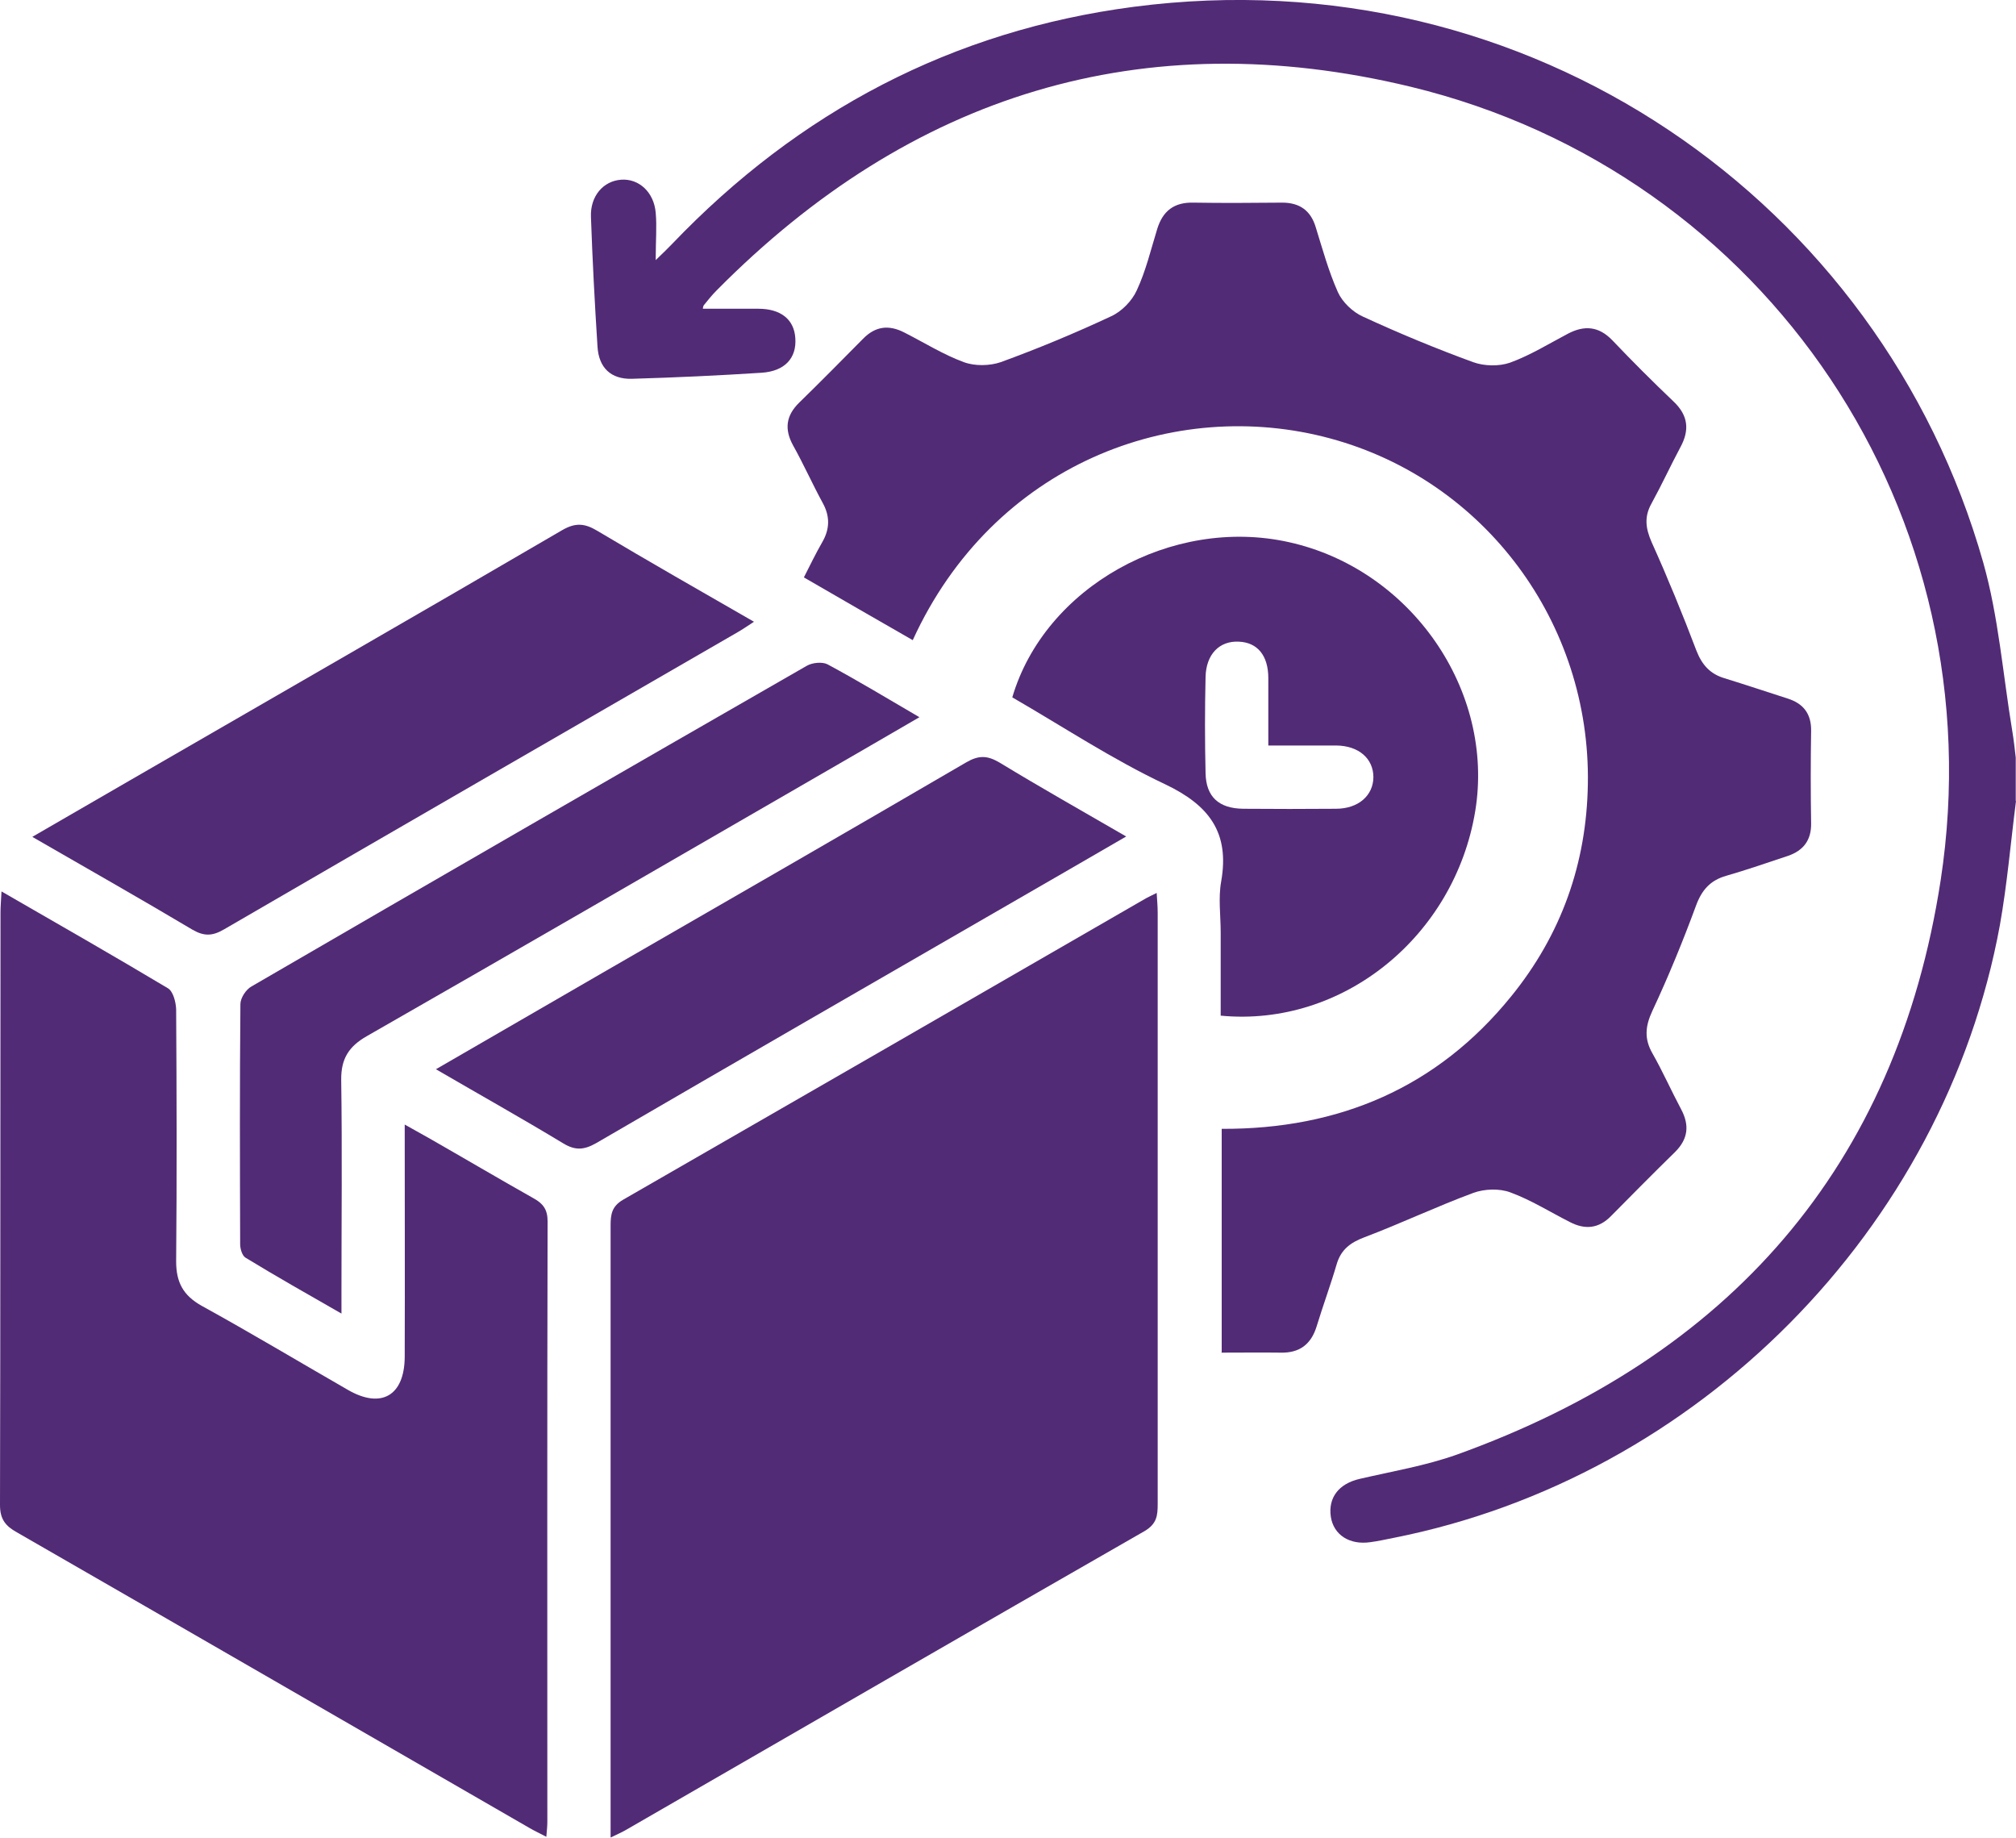 <?xml version="1.0" encoding="UTF-8"?>
<svg id="Layer_1" data-name="Layer 1" xmlns="http://www.w3.org/2000/svg" viewBox="0 0 80 72.92">
  <defs>
    <style>
      .cls-1 {
        fill: #522b76;
      }
    </style>
  </defs>
  <path class="cls-1" d="M80,31.78c-.21,1.64-.35,3.3-.64,4.93-2.21,12.06-11.98,21.92-24.06,24.31-.31,.06-.61,.13-.92,.17-.83,.12-1.46-.29-1.57-1.01-.11-.76,.32-1.31,1.14-1.5,1.29-.3,2.61-.52,3.85-.96,10.8-3.88,17.46-11.42,19.21-22.79,2.22-14.5-6.88-28.07-21.04-31.49-10.62-2.56-19.84,.31-27.53,8.08-.18,.18-.35,.39-.51,.59-.03,.04-.03,.09-.04,.14,.74,0,1.47,0,2.2,0,.89,0,1.42,.42,1.47,1.16,.06,.79-.41,1.32-1.34,1.38-1.71,.11-3.43,.19-5.15,.24-.83,.02-1.31-.44-1.36-1.28-.11-1.72-.2-3.43-.26-5.15-.03-.82,.49-1.42,1.2-1.47,.7-.05,1.3,.49,1.37,1.31,.05,.54,0,1.09,0,1.88,.32-.31,.49-.47,.65-.64C31.7,4.42,37.8,1.21,44.99,.27c15.72-2.05,29.65,7.74,33.71,22.05,.61,2.16,.78,4.44,1.15,6.67,.06,.36,.1,.72,.14,1.07v1.72Z"/>
  <path class="cls-1" d="M24.23,72.92v-.78c0-7.84,0-15.68,0-23.52,0-.44,.05-.76,.5-1.02,6.92-3.98,13.84-7.97,20.75-11.96,.11-.06,.22-.11,.42-.21,.02,.31,.04,.56,.04,.8,0,7.81,0,15.63,0,23.44,0,.46-.03,.79-.52,1.08-6.86,3.93-13.7,7.89-20.55,11.84-.17,.1-.35,.18-.64,.32Z"/>
  <path class="cls-1" d="M48.48,53.64v-8.85c4.65,.02,8.55-1.63,11.49-5.26,1.98-2.44,2.99-5.26,3.04-8.42,.11-6.4-4.09-12.05-10.21-13.71-6.22-1.69-13.39,1.02-16.58,8-1.41-.81-2.82-1.62-4.32-2.49,.25-.49,.47-.95,.73-1.4,.3-.52,.31-1.02,.02-1.55-.41-.75-.76-1.54-1.18-2.29-.35-.64-.28-1.18,.24-1.69,.86-.84,1.7-1.69,2.54-2.54,.49-.5,1.02-.56,1.63-.25,.79,.4,1.55,.88,2.37,1.18,.43,.16,1.02,.15,1.46,0,1.48-.54,2.95-1.15,4.38-1.82,.42-.19,.83-.61,1.02-1.03,.36-.77,.56-1.62,.81-2.43,.22-.72,.67-1.07,1.44-1.05,1.17,.02,2.34,.01,3.52,0,.69,0,1.13,.31,1.33,.97,.27,.87,.51,1.75,.88,2.58,.18,.4,.59,.79,.99,.97,1.43,.66,2.9,1.27,4.38,1.81,.44,.16,1.03,.17,1.46,.02,.8-.29,1.54-.75,2.3-1.15,.65-.34,1.22-.3,1.76,.26,.79,.83,1.6,1.64,2.43,2.43,.59,.56,.64,1.14,.27,1.82-.39,.73-.74,1.49-1.14,2.22-.3,.53-.24,.99,0,1.54,.64,1.42,1.23,2.86,1.78,4.31,.22,.56,.54,.92,1.11,1.09,.84,.26,1.68,.54,2.52,.81,.62,.2,.93,.61,.92,1.28-.02,1.22-.02,2.45,0,3.67,.01,.67-.31,1.08-.92,1.29-.81,.27-1.62,.55-2.45,.79-.63,.18-.97,.56-1.2,1.19-.52,1.41-1.09,2.8-1.73,4.17-.28,.6-.33,1.1,0,1.68,.41,.72,.75,1.49,1.14,2.22,.34,.64,.28,1.18-.24,1.7-.86,.84-1.7,1.69-2.54,2.54-.49,.5-1.03,.55-1.63,.24-.79-.4-1.55-.88-2.37-1.18-.43-.16-1.02-.14-1.46,.02-1.46,.54-2.87,1.21-4.32,1.76-.56,.21-.94,.49-1.11,1.08-.24,.82-.54,1.63-.79,2.45-.22,.72-.68,1.07-1.44,1.05-.75-.01-1.5,0-2.34,0Z"/>
  <path class="cls-1" d="M.06,35.37c2.29,1.32,4.46,2.56,6.6,3.84,.21,.12,.32,.55,.33,.84,.02,3.33,.03,6.67,0,10,0,.83,.28,1.35,1.01,1.76,1.96,1.08,3.88,2.23,5.81,3.34,1.32,.76,2.24,.23,2.25-1.31,.01-3.02,0-6.04,0-9.22,.37,.21,.65,.36,.93,.52,1.4,.8,2.79,1.62,4.19,2.41,.38,.21,.55,.45,.55,.91-.02,7.94-.01,15.89-.01,23.83,0,.17-.02,.34-.04,.59-.27-.14-.48-.24-.67-.35-6.78-3.91-13.56-7.83-20.34-11.73C.22,60.55,0,60.28,0,59.72c.02-7.84,.01-15.68,.02-23.52,0-.23,.02-.45,.04-.83Z"/>
  <path class="cls-1" d="M48.44,40.3v-3.3c0-.68-.1-1.37,.02-2.03,.34-1.94-.48-3.02-2.22-3.85-2.1-.99-4.06-2.29-6.07-3.45,1.29-4.38,6.33-7.19,10.97-6.16,4.85,1.07,8.19,5.89,7.4,10.68-.82,4.95-5.24,8.57-10.09,8.11Zm1.89-10.72c0-.97,0-1.82,0-2.67,0-.9-.43-1.42-1.17-1.45-.77-.04-1.3,.5-1.32,1.4-.03,1.27-.03,2.55,0,3.82,.02,.94,.53,1.4,1.5,1.41,1.22,.01,2.45,.01,3.67,0,.89,0,1.48-.52,1.49-1.25,0-.74-.58-1.25-1.47-1.26-.86,0-1.71,0-2.69,0Z"/>
  <path class="cls-1" d="M1.29,33.2c1.42-.82,2.71-1.57,4.01-2.32,5.67-3.28,11.35-6.54,17-9.84,.53-.31,.9-.28,1.4,.02,2.03,1.21,4.08,2.38,6.22,3.61-.26,.17-.45,.3-.64,.41-6.8,3.93-13.6,7.85-20.38,11.79-.46,.27-.79,.29-1.26,.02-2.05-1.22-4.13-2.4-6.35-3.68Z"/>
  <path class="cls-1" d="M36.48,28.46c-1.5,.87-2.89,1.68-4.28,2.48-5.88,3.4-11.75,6.8-17.64,10.17-.72,.41-1.03,.9-1.02,1.74,.04,2.79,.01,5.57,.01,8.36,0,.25,0,.5,0,.91-1.36-.78-2.6-1.48-3.81-2.22-.13-.08-.21-.35-.21-.53-.01-3.18-.02-6.36,.01-9.53,0-.24,.22-.58,.44-.7,7.33-4.26,14.68-8.5,22.03-12.72,.22-.13,.62-.17,.83-.06,1.19,.64,2.35,1.34,3.65,2.1Z"/>
  <path class="cls-1" d="M17.29,42.43c2.31-1.34,4.49-2.6,6.67-3.86,4.8-2.77,9.6-5.53,14.38-8.32,.5-.29,.84-.28,1.33,.01,1.61,.98,3.26,1.91,5.02,2.93-1.53,.89-2.94,1.7-4.34,2.51-5.56,3.21-11.13,6.42-16.68,9.65-.49,.28-.84,.31-1.33,.01-1.62-.98-3.28-1.91-5.05-2.94Z"/>
</svg>